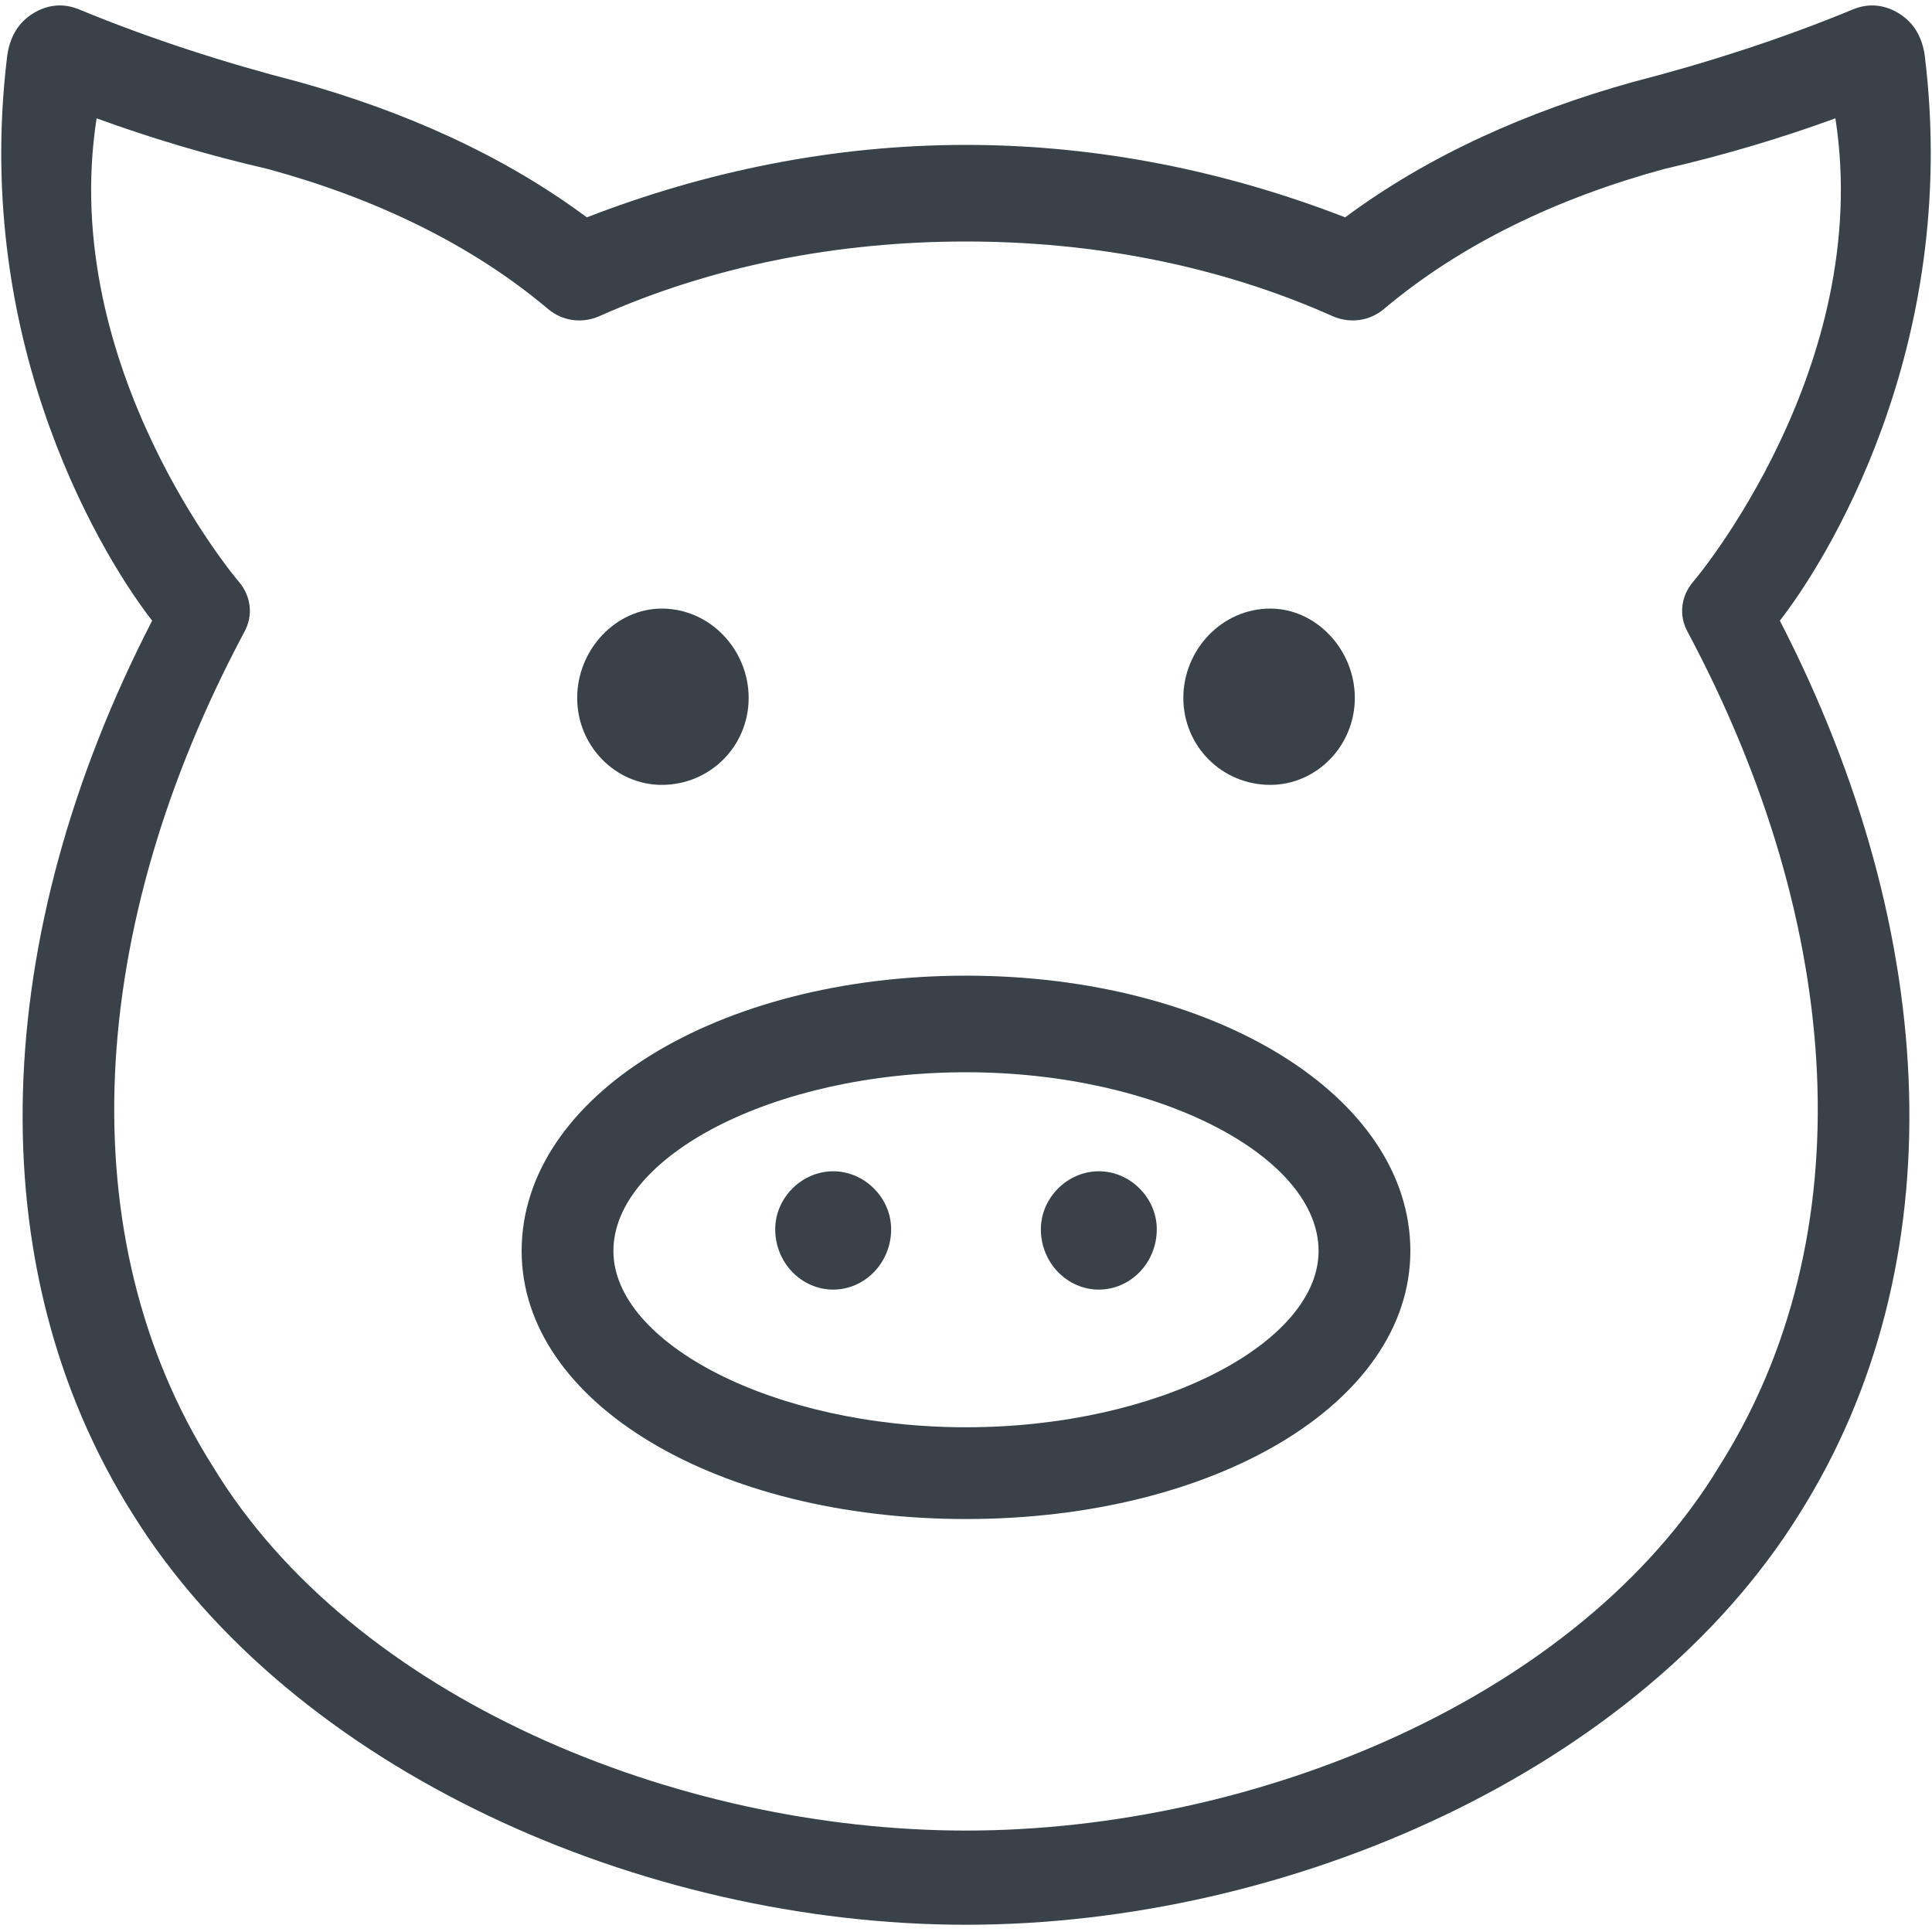 <svg xmlns="http://www.w3.org/2000/svg" width="800pt" height="800pt" viewBox="0 0 800 800" version="1.1">
  <defs/>
  <path fill-rule="evenodd" fill="#394249" d="M797,23 C796,16 793,10 787,6 C781,2 774,1 767,4 C738,16 707,26 676,34 C633,46 592,64 557,90 C508,71 455,60 400,60 C345,60 292,71 243,90 C208,64 167,46 124,34 C93,26 62,16 33,4 C26,1 19,2 13,6 C7,10 4,16 3,23 C-12,145 45,234 63,257 C-4,387 -10,524 55,627 C121,733 266,797 400,797 C534,797 679,733 745,627 C810,524 804,387 737,257 C755,234 812,145 797,23 Z M712,607 C654,703 520,758 400,758 C280,758 146,703 88,607 C28,512 36,384 101,262 C105,255 104,247 99,241 C98,240 24,152 40,49 C62,57 85,64 111,70 C155,82 195,101 227,128 C233,133 241,134 248,131 C295,110 347,100 400,100 C453,100 505,110 552,131 C559,134 567,133 573,128 C605,101 645,82 689,70 C715,64 738,57 760,49 C776,152 702,240 701,241 C696,247 695,255 699,262 C764,384 772,512 712,607 Z"/>
  <path fill-rule="evenodd" fill="#394249" d="M400,404 C297,404 216,454 216,518 C216,581 297,629 400,629 C503,629 584,581 584,518 C584,454 503,404 400,404 M400,591 C320,591 254,556 254,518 C254,479 320,444 400,444 C480,444 546,479 546,518 C546,556 480,591 400,591"/>
  <path fill-rule="evenodd" fill="#394249" d="M345,485 C332,485 321,496 321,509 C321,523 332,534 345,534 C358,534 369,523 369,509 C369,496 358,485 345,485"/>
  <path fill-rule="evenodd" fill="#394249" d="M455,485 C442,485 431,496 431,509 C431,523 442,534 455,534 C468,534 479,523 479,509 C479,496 468,485 455,485"/>
  <path fill-rule="evenodd" fill="#394249" d="M310,289 C310,309 294,325 274,325 C255,325 239,309 239,289 C239,269 255,252 274,252 C294,252 310,269 310,289 Z"/>
  <path fill-rule="evenodd" fill="#394249" d="M561,289 C561,309 545,325 526,325 C506,325 490,309 490,289 C490,269 506,252 526,252 C545,252 561,269 561,289 Z"/>
</svg>
